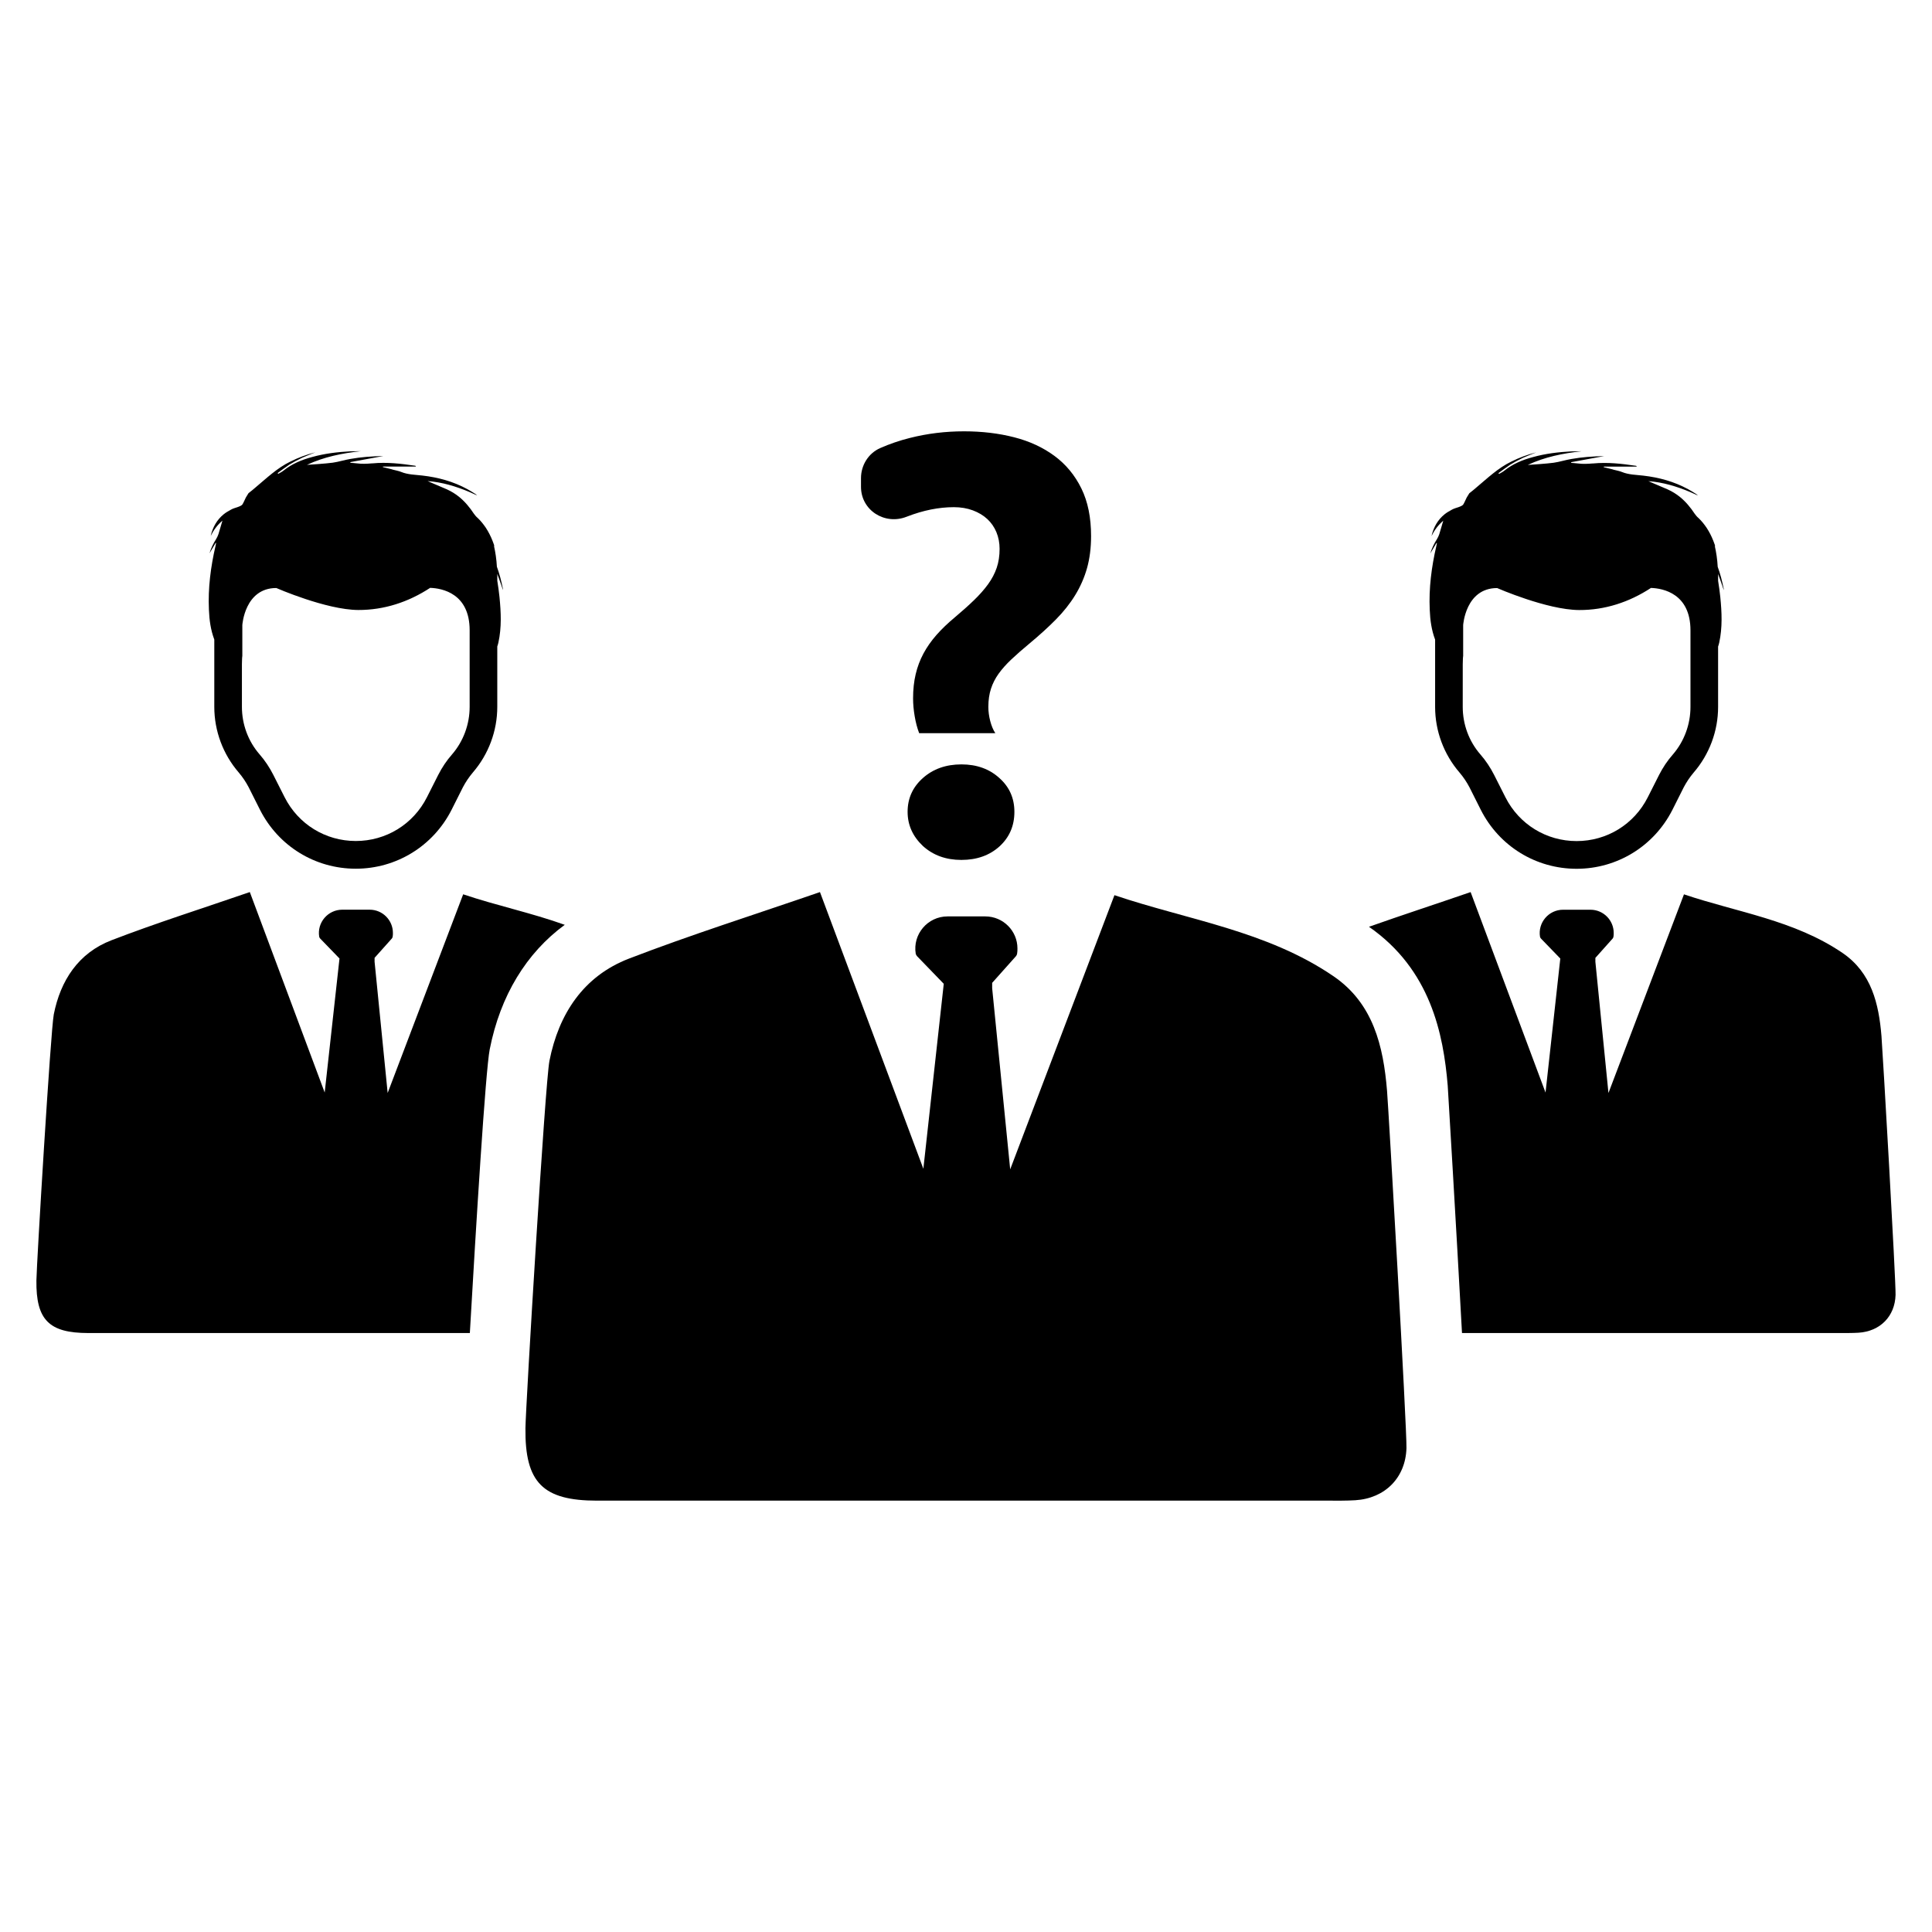 <?xml version="1.0" encoding="UTF-8"?>
<!-- Uploaded to: SVG Repo, www.svgrepo.com, Generator: SVG Repo Mixer Tools -->
<svg fill="#000000" width="800px" height="800px" version="1.1" viewBox="144 144 512 512" xmlns="http://www.w3.org/2000/svg">
 <g>
  <path d="m439.34 381.23c19.316 6.543 40.375 9.406 58.047 21.477 10.539 7.195 13.219 18.531 14.191 30.348 0.41 4.93 5.289 89.742 5.148 94.699-0.227 7.848-5.668 13.336-13.562 13.824-2.387 0.148-4.777 0.109-7.164 0.109-61.219 0.008-132.55 0.008-193.78 0-14.336 0-19.137-4.762-18.973-19.215 0.07-5.856 5.227-91.629 6.359-97.336 2.457-12.414 8.996-22.441 21.074-27.094 16.352-6.297 33.094-11.586 50.617-17.633l27.402 73.328 5.406-49.02-7.086-7.328c-0.141-0.188-0.285-0.387-0.34-0.621-0.859-5.172 3.156-9.91 8.422-9.91h10.004c4.785 0 8.527 3.883 8.527 8.469 0 0.48 0 0.961-0.094 1.434-0.047 0.234-0.141 0.434-0.285 0.621l-6.32 7.086v1.434l4.777 47.988z"/>
  <path d="m599.32 297.94v-1.242c0-0.219 0-0.402-0.039-0.621 0.219 0.621 0.473 1.172 0.66 1.754 0.332 0.844 0.582 1.723 0.883 2.566 0-0.148-0.039-0.293-0.039-0.441-0.402-1.945-0.883-3.883-1.574-5.746-0.109-1.945-0.371-3.809-0.805-5.676 0.039 0.109 0.109 0.219 0.18 0.332-0.109-0.332-0.18-0.66-0.332-0.992-0.07-0.219-0.148-0.402-0.219-0.582-0.473-1.203-1.062-2.348-1.754-3.41-0.621-0.914-1.316-1.793-2.125-2.566-0.402-0.332-0.73-0.73-1.023-1.133-1.133-1.723-2.418-3.258-3.953-4.504-0.953-0.77-2.016-1.426-3.219-1.977-1.355-0.582-2.746-1.172-4.102-1.754-0.332-0.148-0.691-0.293-1.023-0.441 3.883 0.293 7.543 1.395 11.098 2.898 0.691 0.293 1.355 0.582 2.055 0.914-0.148-0.148-0.293-0.262-0.441-0.371-0.73-0.473-1.465-0.914-2.195-1.316-3.699-2.016-7.691-3.109-11.902-3.59-1.867-0.219-3.809-0.219-5.606-0.953-0.621-0.262-1.316-0.371-1.977-0.551-0.18-0.039-0.332-0.07-0.512-0.148-0.77-0.18-1.574-0.371-2.348-0.582v-0.148h8.754c-0.07-0.18-0.148-0.219-0.219-0.219-3.769-0.551-7.512-0.992-11.312-0.621h-0.148c-1.316 0.109-2.637 0.18-3.953 0-0.551-0.07-1.172-0.109-1.723-0.148-0.039-0.07-0.039-0.109-0.039-0.148v-0.039c2.859-0.512 5.715-1.062 8.754-1.613-3.039 0.07-5.894 0.262-8.715 0.77-1.574 0.262-3.109 0.77-4.684 0.992-2.266 0.293-4.582 0.402-6.848 0.582 4.504-2.125 9.336-3.078 14.281-3.629-0.914 0.039-1.836 0-2.785 0.039-3.41 0.18-6.809 0.582-10.109 1.504-2.746 0.73-5.344 1.793-7.582 3.59-0.441 0.371-0.953 0.582-1.426 0.883-0.039-0.07-0.07-0.148-0.148-0.219 1.023-0.73 2.055-1.535 3.109-2.234 1.102-0.66 2.234-1.281 3.41-1.836 1.133-0.512 2.348-0.953 3.481-1.426-2.305 0.582-4.504 1.395-6.629 2.457-3.481 1.684-6.297 4.394-9.227 6.848-0.582 0.512-1.211 1.023-1.836 1.504l-0.039 0.039c-0.219 0.371-0.473 0.77-0.691 1.133-0.293 0.582-0.551 1.242-0.883 1.793-0.18 0.262-0.512 0.441-0.805 0.551-0.582 0.262-1.242 0.402-1.836 0.66-0.148 0.07-0.293 0.148-0.441 0.219-0.691 0.371-1.355 0.77-1.906 1.211-1.754 1.426-2.898 3.371-3.441 5.746 0.73-1.504 1.723-2.859 3.109-4.062-0.402 1.281-0.691 2.457-1.062 3.59-0.148 0.441-0.371 0.914-0.621 1.316-0.73 1.133-1.316 2.348-1.754 3.769 0.582-1.023 1.102-1.906 1.645-2.785 0.039 0.039 0.07 0.07 0.109 0.07-0.039 0.262-0.109 0.473-0.148 0.73-1.281 5.566-2.016 11.172-1.754 16.918 0.109 2.746 0.473 5.383 1.426 7.91v17.84c0 6.367 2.305 12.562 6.481 17.398 1.023 1.203 1.906 2.527 2.637 3.922l3 5.969c4.871 9.598 14.578 15.602 25.379 15.602 10.77 0 20.508-6.008 25.379-15.602l3-5.969c0.73-1.395 1.613-2.707 2.637-3.922 4.172-4.832 6.481-11.02 6.481-17.398v-16.004c0.109-0.332 0.219-0.66 0.293-1.023 0.883-4.031 0.691-8.055 0.293-12.082-0.137-1.434-0.355-2.828-0.578-4.293zm-17.797 1.867c3.219 0.109 10.469 1.504 10.469 11.242v20.285c0 4.613-1.645 9.117-4.684 12.633-1.426 1.613-2.637 3.441-3.629 5.383l-3 5.934c-3.629 7.18-10.84 11.609-18.863 11.609s-15.23-4.434-18.863-11.609l-3-5.934c-0.992-1.945-2.195-3.769-3.629-5.414-3.039-3.481-4.684-7.981-4.684-12.594l0.004-11.32c0-0.473 0.039-0.914 0.039-1.395 0.039-0.262 0-0.551 0.07-0.805v-8.164s0.621-9.816 9.004-9.816c0 0 13.219 5.785 21.719 5.824 6.852 0.027 13.301-2.09 19.047-5.859"/>
  <path d="m642.61 418.56c-0.707-8.559-2.644-16.766-10.281-21.988-12.801-8.746-28.062-10.824-42.059-15.562l-20.012 52.648-3.465-34.77v-1.039l4.582-5.133c0.102-0.141 0.172-0.277 0.203-0.449 0.07-0.348 0.07-0.691 0.07-1.039 0-3.328-2.707-6.141-6.172-6.141h-7.246c-3.816 0-6.731 3.434-6.109 7.18 0.031 0.172 0.141 0.316 0.242 0.449l5.133 5.305-3.914 35.52-19.852-53.129c-9.25 3.188-18.184 6.094-26.938 9.195 16.32 11.336 19.734 28.434 20.867 42.098 0.039 0.473 2.258 37.422 3.785 65.559h99.879c1.73 0 3.465 0.023 5.195-0.078 5.723-0.355 9.66-4.328 9.824-10.02 0.109-3.586-3.434-65.035-3.734-68.605z"/>
  <path d="m275.79 297.92v-1.242c0-0.219 0-0.402-0.039-0.621 0.219 0.621 0.473 1.172 0.66 1.754 0.332 0.844 0.582 1.723 0.883 2.566 0-0.148-0.039-0.293-0.039-0.441-0.402-1.945-0.883-3.883-1.574-5.746-0.109-1.945-0.371-3.809-0.805-5.676 0.039 0.109 0.109 0.219 0.18 0.332-0.109-0.332-0.18-0.66-0.332-0.992-0.07-0.219-0.148-0.402-0.219-0.582-0.473-1.203-1.062-2.348-1.754-3.41-0.621-0.914-1.316-1.793-2.125-2.566-0.402-0.332-0.73-0.73-1.023-1.133-1.133-1.723-2.418-3.258-3.953-4.504-0.953-0.77-2.016-1.426-3.219-1.977-1.355-0.582-2.746-1.172-4.102-1.754-0.332-0.148-0.691-0.293-1.023-0.441 3.883 0.293 7.543 1.395 11.098 2.898 0.691 0.293 1.355 0.582 2.055 0.914-0.148-0.148-0.293-0.262-0.441-0.371-0.73-0.473-1.465-0.914-2.195-1.316-3.699-2.016-7.691-3.109-11.902-3.59-1.867-0.219-3.809-0.219-5.606-0.953-0.621-0.262-1.316-0.371-1.977-0.551-0.18-0.039-0.332-0.07-0.512-0.148-0.77-0.18-1.574-0.371-2.348-0.582v-0.148h8.754c-0.07-0.18-0.148-0.219-0.219-0.219-3.769-0.551-7.512-0.992-11.312-0.621h-0.148c-1.316 0.109-2.637 0.18-3.953 0-0.551-0.07-1.172-0.109-1.723-0.148-0.039-0.07-0.039-0.109-0.039-0.148v-0.039c2.859-0.512 5.715-1.062 8.754-1.613-3.039 0.07-5.894 0.262-8.715 0.77-1.574 0.262-3.109 0.77-4.684 0.992-2.266 0.293-4.582 0.402-6.848 0.582 4.504-2.125 9.336-3.078 14.281-3.629-0.914 0.039-1.836 0-2.785 0.039-3.41 0.18-6.809 0.582-10.109 1.504-2.746 0.73-5.344 1.793-7.582 3.59-0.441 0.371-0.953 0.582-1.426 0.883-0.039-0.07-0.07-0.148-0.148-0.219 1.023-0.73 2.055-1.535 3.109-2.234 1.102-0.66 2.234-1.281 3.41-1.836 1.133-0.512 2.348-0.953 3.481-1.426-2.305 0.582-4.504 1.395-6.629 2.457-3.481 1.684-6.297 4.394-9.227 6.848-0.582 0.512-1.211 1.023-1.836 1.504l-0.039 0.039c-0.219 0.371-0.473 0.77-0.691 1.133-0.293 0.582-0.551 1.242-0.883 1.793-0.18 0.262-0.512 0.441-0.805 0.551-0.582 0.262-1.242 0.402-1.836 0.66-0.148 0.07-0.293 0.148-0.441 0.219-0.691 0.371-1.355 0.77-1.906 1.211-1.754 1.426-2.898 3.371-3.441 5.746 0.73-1.504 1.723-2.859 3.109-4.062-0.402 1.281-0.691 2.457-1.062 3.59-0.148 0.441-0.371 0.914-0.621 1.316-0.73 1.133-1.316 2.348-1.754 3.769 0.582-1.023 1.102-1.906 1.645-2.785 0.039 0.039 0.07 0.07 0.109 0.07-0.039 0.262-0.109 0.473-0.148 0.73-1.281 5.566-2.016 11.172-1.754 16.918 0.109 2.746 0.473 5.383 1.426 7.91v17.84c0 6.367 2.305 12.562 6.481 17.398 1.023 1.203 1.906 2.527 2.637 3.922l3 5.969c4.871 9.598 14.578 15.602 25.379 15.602 10.77 0 20.508-6.008 25.379-15.602l3-5.969c0.73-1.395 1.613-2.707 2.637-3.922 4.172-4.832 6.481-11.02 6.481-17.398v-16.004c0.109-0.332 0.219-0.66 0.293-1.023 0.883-4.031 0.691-8.055 0.293-12.082-0.137-1.434-0.355-2.828-0.578-4.293zm-17.797 1.867c3.219 0.109 10.469 1.504 10.469 11.242v20.285c0 4.613-1.645 9.117-4.684 12.633-1.426 1.613-2.637 3.441-3.629 5.383l-3 5.934c-3.629 7.18-10.84 11.609-18.863 11.609-8.023 0-15.23-4.434-18.863-11.609l-3-5.934c-0.992-1.945-2.195-3.769-3.629-5.414-3.039-3.481-4.684-7.981-4.684-12.594v-11.312c0-0.473 0.039-0.914 0.039-1.395 0.039-0.262 0-0.551 0.07-0.805v-8.164s0.621-9.816 9.004-9.816c0 0 13.219 5.785 21.719 5.824 6.856 0.02 13.305-2.098 19.051-5.867"/>
  <path d="m273.8 422c2.793-14.145 9.707-25.473 19.867-32.914-8.855-3.18-18.137-5.117-26.922-8.086l-20.012 52.648-3.465-34.77v-1.039l4.582-5.133c0.102-0.141 0.172-0.277 0.203-0.449 0.07-0.348 0.07-0.691 0.07-1.039 0-3.328-2.707-6.141-6.172-6.141h-7.25c-3.816 0-6.731 3.434-6.109 7.18 0.031 0.172 0.141 0.316 0.242 0.449l5.133 5.305-3.922 35.52-19.844-53.125c-12.699 4.383-24.828 8.211-36.676 12.777-8.746 3.371-13.492 10.645-15.273 19.633-0.82 4.133-4.559 66.289-4.606 70.527-0.125 10.477 3.363 13.918 13.746 13.926h101.12c1.598-27.793 4.141-69.508 5.281-75.27z"/>
  <path d="m387.59 338.3c-0.512-1.332-0.906-2.824-1.188-4.488-0.285-1.66-0.426-3.234-0.426-4.715 0-2.356 0.227-4.504 0.691-6.438 0.457-1.945 1.148-3.769 2.07-5.488 0.922-1.715 2.07-3.344 3.449-4.914 1.379-1.559 2.992-3.109 4.832-4.637 1.945-1.637 3.644-3.156 5.102-4.566 1.457-1.41 2.699-2.809 3.723-4.219 1.023-1.41 1.785-2.867 2.297-4.367 0.512-1.512 0.762-3.18 0.762-5.023 0-1.582-0.285-3.055-0.844-4.41-0.566-1.355-1.371-2.519-2.418-3.488s-2.332-1.738-3.832-2.297c-1.512-0.559-3.18-0.844-5.023-0.844-3.992 0-8.133 0.836-12.422 2.496-0.039 0.016-0.086 0.031-0.125 0.047-5.785 2.266-12.066-1.715-12.066-7.934v-2.305c0-3.426 1.969-6.598 5.109-7.973 2.473-1.086 5.062-1.977 7.777-2.66 4.648-1.184 9.457-1.773 14.418-1.773 4.754 0 9.18 0.527 13.273 1.574s7.66 2.699 10.699 4.945c3.039 2.25 5.414 5.125 7.133 8.629 1.715 3.504 2.566 7.707 2.566 12.617 0 3.117-0.363 5.945-1.07 8.477-0.715 2.535-1.762 4.922-3.141 7.172s-3.094 4.41-5.141 6.481c-2.047 2.07-4.402 4.203-7.055 6.406-1.785 1.48-3.363 2.867-4.715 4.141-1.355 1.273-2.481 2.543-3.379 3.793-0.898 1.25-1.574 2.582-2.031 3.992-0.457 1.41-0.691 3.008-0.691 4.793 0 1.227 0.164 2.481 0.496 3.754 0.332 1.273 0.781 2.356 1.348 3.219z"/>
  <path d="m398.79 371.89c-4.094 0-7.496-1.227-10.203-3.684-2.707-2.559-4.062-5.574-4.062-9.055 0-3.582 1.355-6.574 4.062-8.973 2.707-2.402 6.109-3.606 10.203-3.606 4.039 0 7.391 1.203 10.043 3.606 2.66 2.356 3.992 5.344 3.992 8.973 0 3.684-1.309 6.723-3.914 9.125-2.656 2.41-6.035 3.613-10.121 3.613z"/>
 </g>
</svg>